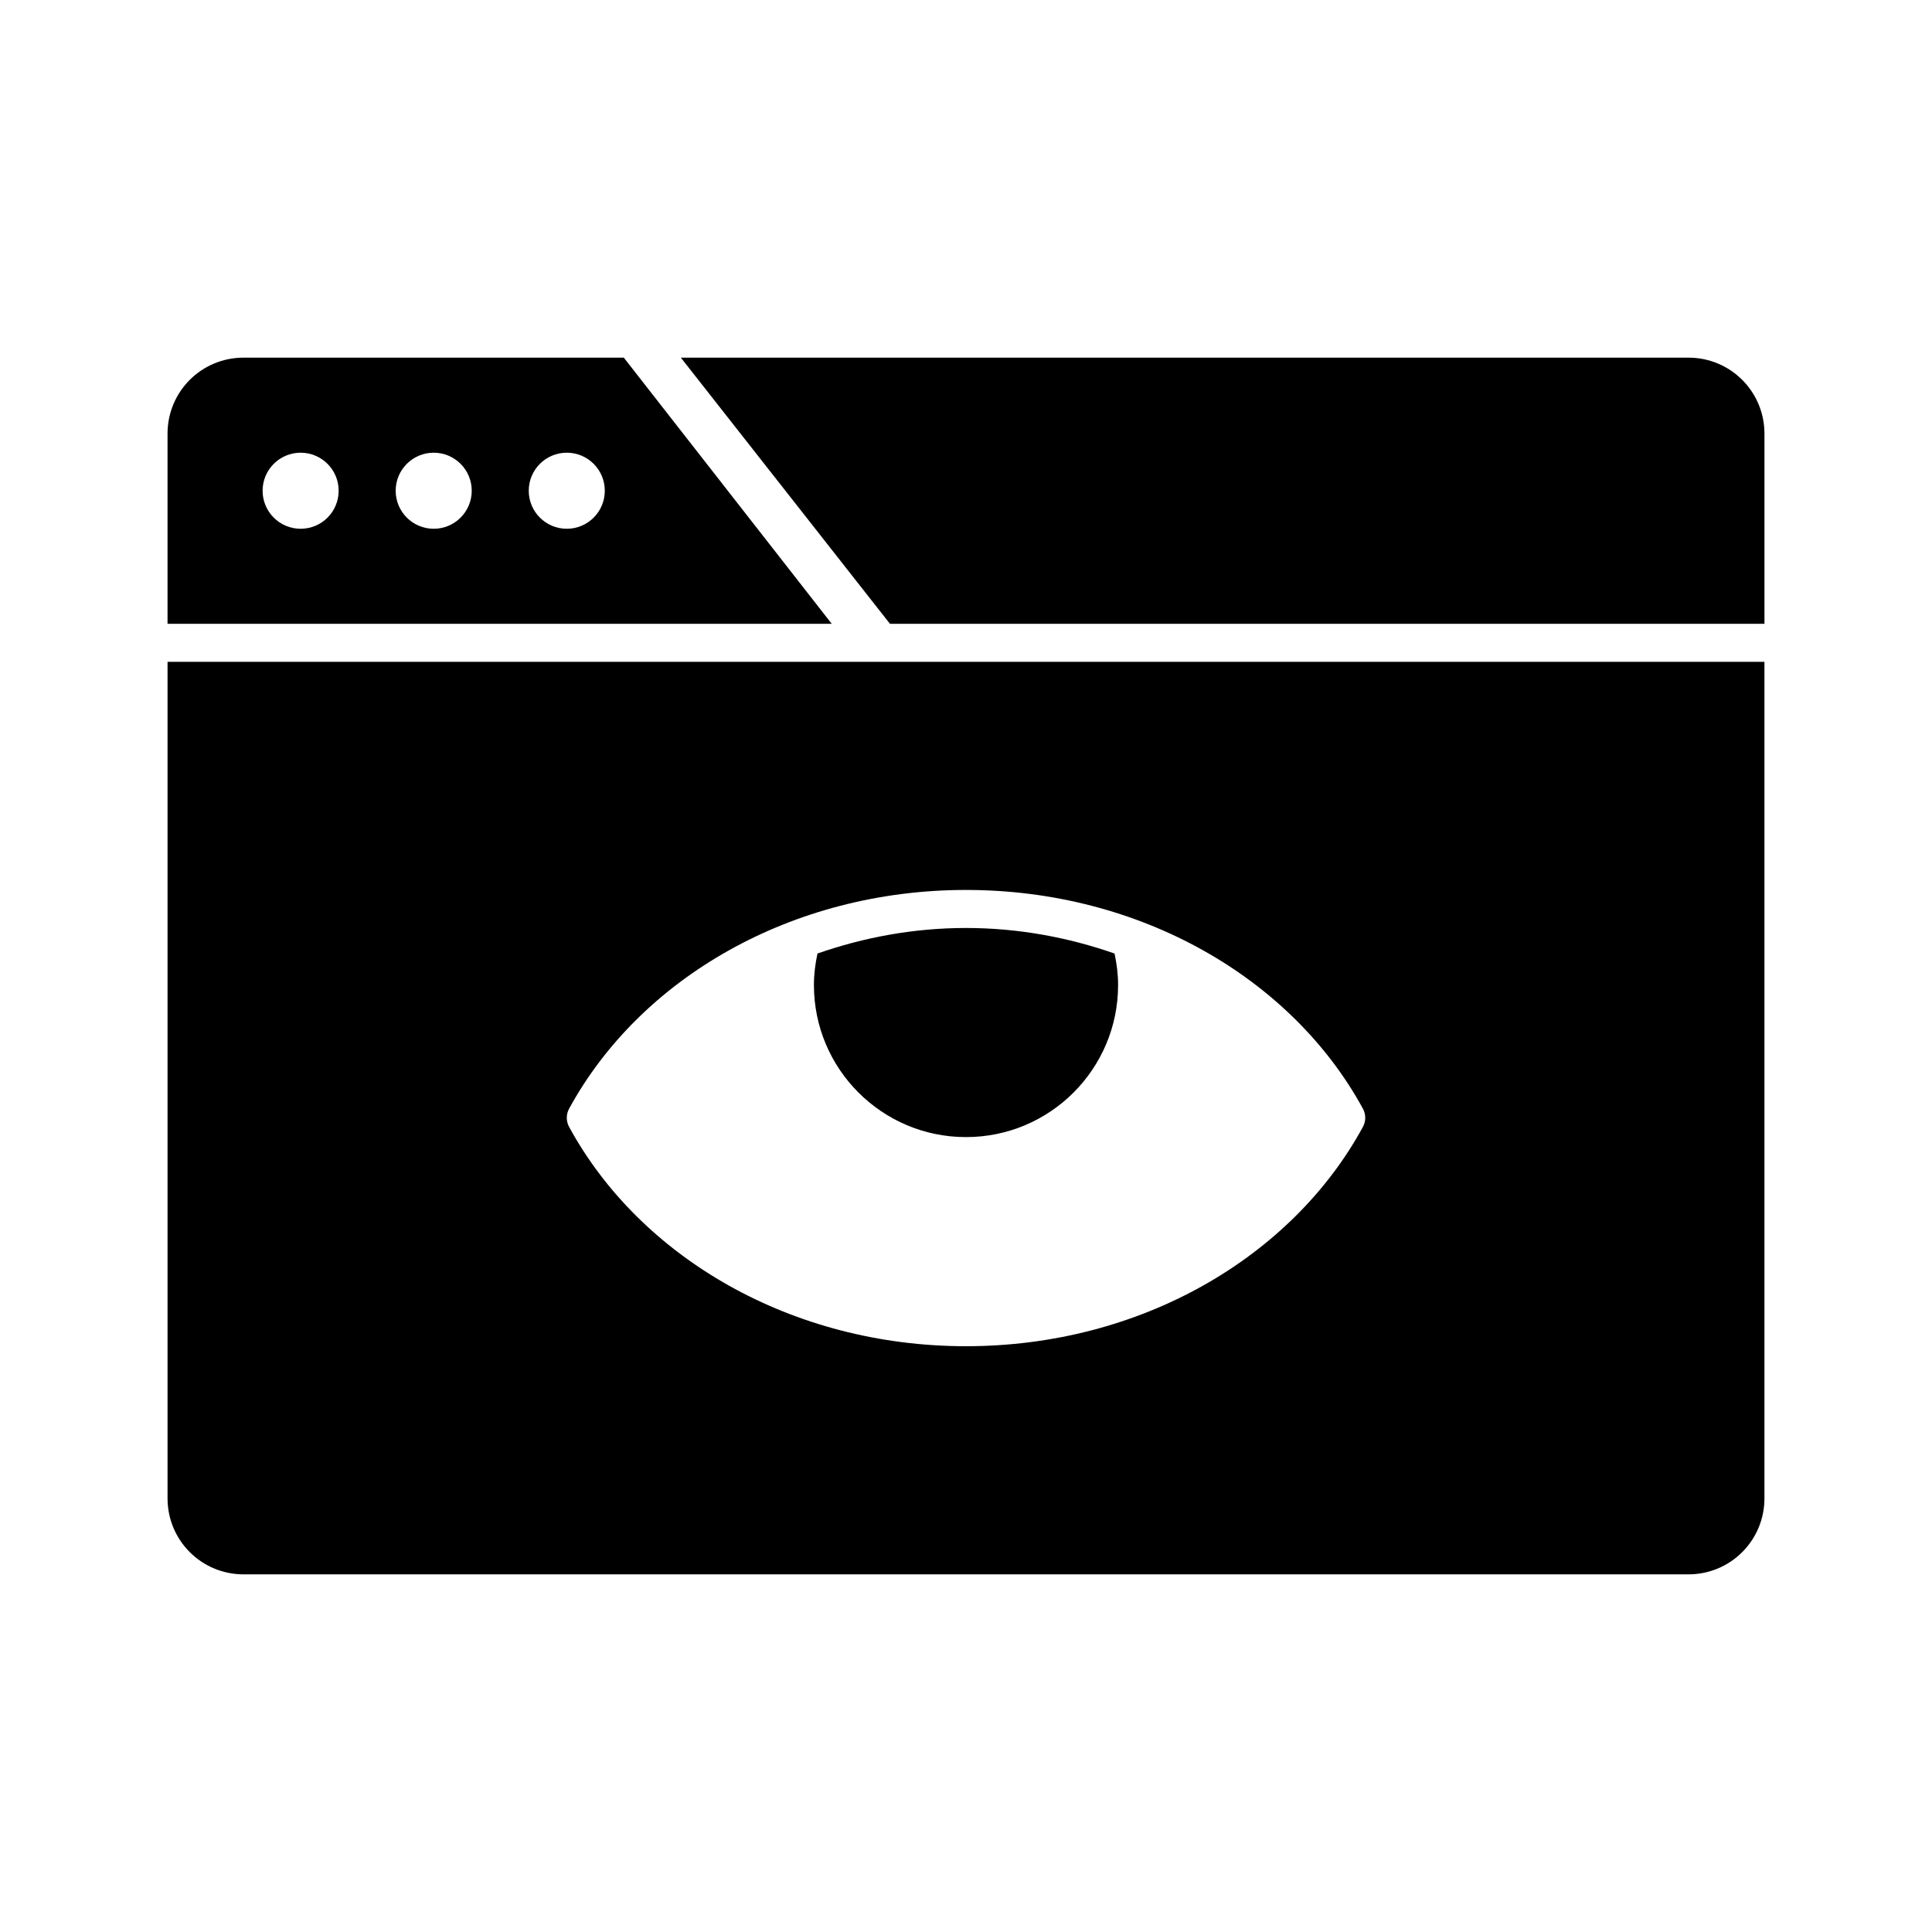 <?xml version="1.0" encoding="UTF-8"?>
<!-- Uploaded to: ICON Repo, www.svgrepo.com, Generator: ICON Repo Mixer Tools -->
<svg fill="#000000" width="800px" height="800px" version="1.1" viewBox="144 144 512 512" xmlns="http://www.w3.org/2000/svg">
 <path d="m208.55 238.78c-11.164 0-20.152 8.988-20.152 20.152v50.383h176.02l-55.105-70.535zm115.88 0 55.418 70.535h231.75v-50.383c0-11.164-8.988-20.152-20.152-20.152zm-100.76 25.191c5.566 0 10.078 4.512 10.078 10.078 0 5.566-4.512 10.078-10.078 10.078-5.566 0-10.078-4.512-10.078-10.078 0-5.566 4.512-10.078 10.078-10.078zm35.266 0c5.566 0 10.078 4.512 10.078 10.078 0 5.566-4.512 10.078-10.078 10.078-5.566 0-10.078-4.512-10.078-10.078 0-5.566 4.512-10.078 10.078-10.078zm35.266 0c5.566 0 10.078 4.512 10.078 10.078 0 5.566-4.512 10.078-10.078 10.078-5.566 0-10.078-4.512-10.078-10.078 0-5.566 4.512-10.078 10.078-10.078zm-105.8 55.418v221.68c0 11.164 8.988 20.152 20.152 20.152h382.89c11.164 0 20.152-8.988 20.152-20.152v-221.68zm211.6 60.457c46.211 0 86.32 23.383 105.17 57.938 0.84 1.52 0.84 3.363 0 4.883-18.836 34.578-58.938 58.094-105.17 58.094s-86.336-23.516-105.17-58.094h0.004c-0.84-1.52-0.84-3.363 0-4.883 18.848-34.555 58.961-57.938 105.17-57.938zm0 10.078c-13.977 0-27.219 2.535-39.359 6.769-0.586 2.703-0.945 5.473-0.945 8.344 0 22.258 18.047 40.305 40.305 40.305 22.262 0 40.305-18.047 40.305-40.305 0-2.871-0.359-5.641-0.945-8.344-12.141-4.234-25.383-6.769-39.359-6.769z"/>
</svg>